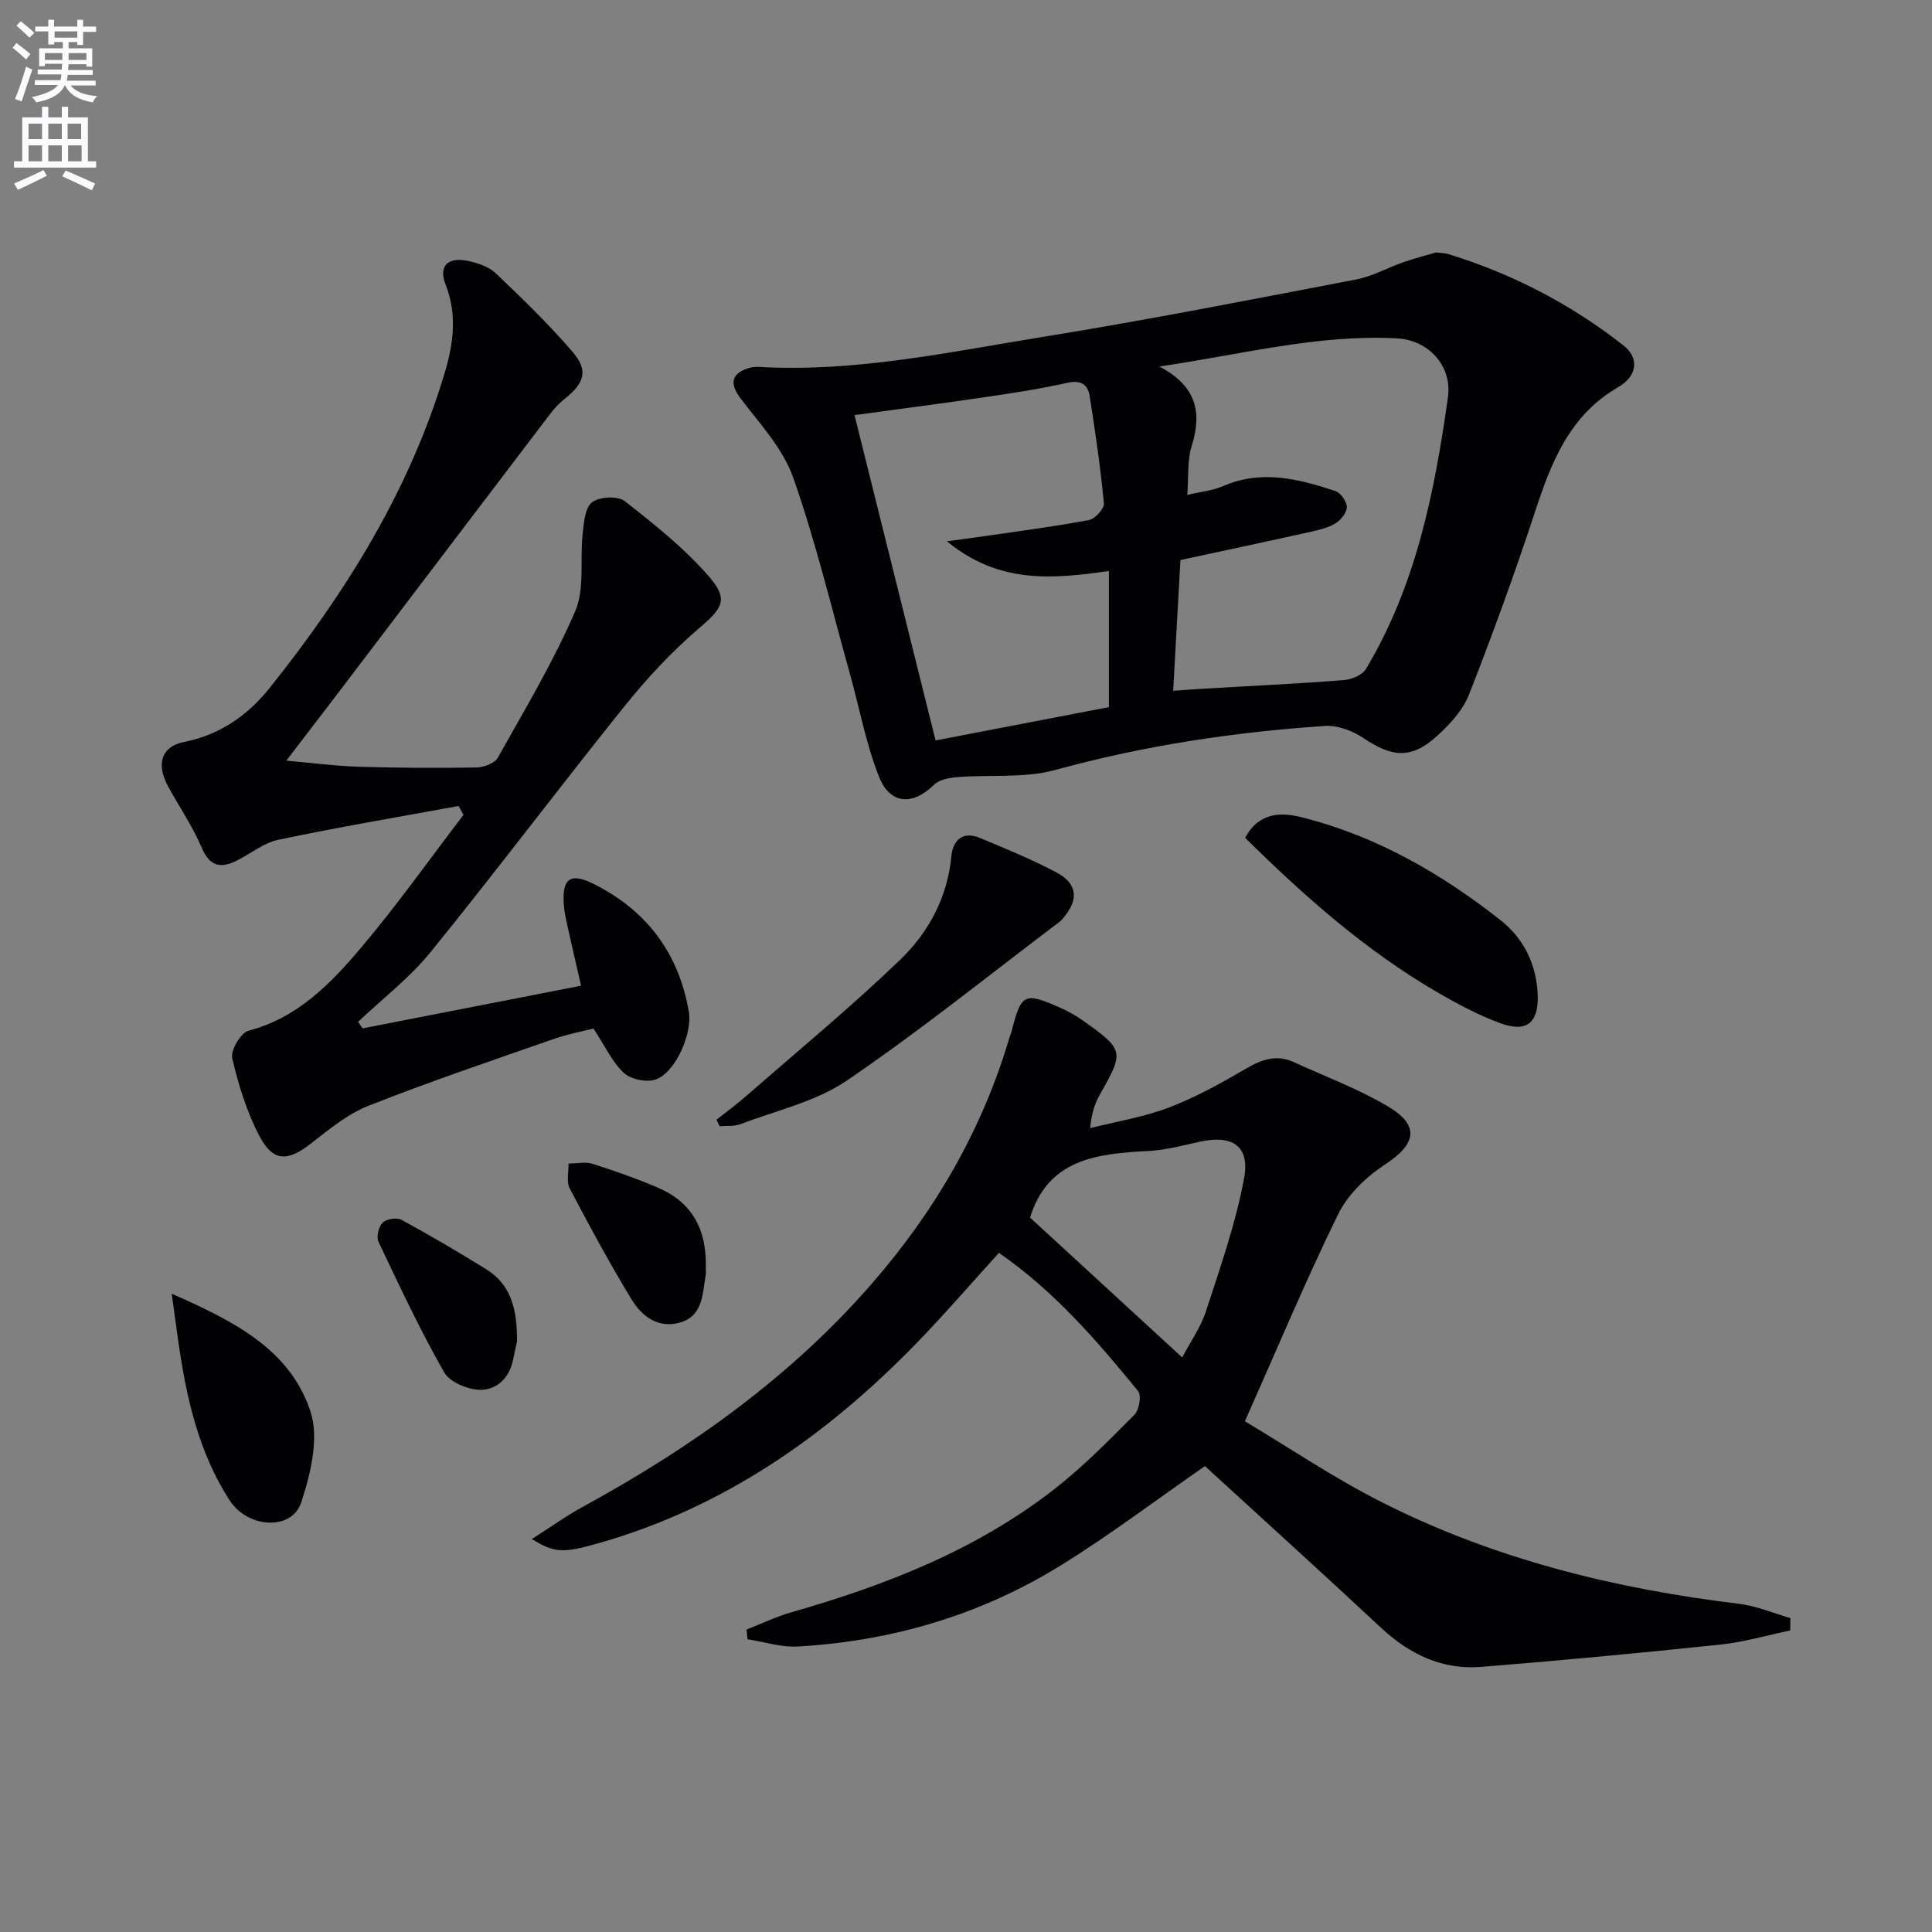 <svg enable-background="new 0 0 400 400" viewBox="0 0 400 400" xmlns="http://www.w3.org/2000/svg"><rect x="0" y="0" width="400" height="400" fill="#808080" stroke="none"/><path d="m2.6 9.9.8-1c.9.7 1.9 1.4 2.9 2.3l-.9 1.1c-1.1-1-2-1.8-2.8-2.4zm.5 10.6c.9-2.1 1.6-4.3 2.3-6.7.4.2.8.4 1.3.6-.7 2.1-1.5 4.3-2.2 6.6zm.3-15.2.9-.9c1 .8 2 1.6 2.8 2.4l-1 1c-.9-.9-1.8-1.7-2.7-2.5zm12.6-1.2h1.2v1.4h2.7v1.1h-2.7v2.7h-1.2v-.6h-1.8v1.3h4.9v3.8h-1.2v-.5h-3.7c0 .4-.1.9-.1 1.2h5.1v1h-5.2c0 .5-.1.9-.2 1.2h6v1h-5.2c1.1 1.3 2.9 2 5.5 2.2-.4.4-.7.8-.9 1.3-2.9-.5-4.8-1.6-5.7-3.5h-.1c-.8 1.7-2.7 2.9-5.9 3.5-.2-.4-.6-.8-.9-1.1 2.8-.6 4.6-1.4 5.4-2.5h-4.8v-1h5.3c.1-.3.2-.7.2-1.2h-4.9v-1h5c0-.4 0-.8.1-1.2h-3.6v.5h-1.2v-3.7h4.9v-1.3h-1.8v.5h-1.2v-2.7h-2.7v-1h2.7v-1.4h1.2v1.4h4.8zm-6.7 8.3h3.6c0-.4 0-.9 0-1.4h-3.6zm1.9-4.6h4.8v-1.3h-4.7v1.3zm6.7 3.2h-3.7v1.4h3.7z" fill="#fbfafc"/><path d="m8.7 22.1h1.3v2.2h2.8v-2.2h1.3v2.2h4.1v9.1h1.7v1.3h-17v-1.3h1.7v-9.1h4.1zm.3 13.1.7 1.2c-1.8.9-3.8 1.9-6 2.9-.2-.4-.5-.8-.8-1.3 2.3-1 4.4-1.9 6.1-2.8zm-3.1-6.4h2.8v-3.2h-2.8zm0 4.6h2.8v-3.3h-2.8zm4.1-4.6h2.8v-3.2h-2.8zm0 4.6h2.8v-3.3h-2.8zm3.6 1.9c2.1.9 4.1 1.8 6.1 2.7l-.7 1.4c-2.2-1.1-4.2-2-6.1-2.9zm3.2-9.7h-2.8v3.2h2.8zm-2.7 7.8h2.8v-3.3h-2.8z" fill="#fbfafc"/><g fill="#010104"><path d="m370.65 337.57c-4.8 1-9.56 2.41-14.41 2.92-16.51 1.73-33.04 3.3-49.59 4.62-8.05.65-14.82-2.6-20.71-8.09-12.17-11.34-24.49-22.51-36.47-33.48-10.04 6.97-19.56 14.18-29.67 20.45-16.66 10.34-35.06 15.79-54.64 16.9-3.42.2-6.92-.97-10.39-1.5-.07-.67-.14-1.34-.21-2 3.09-1.21 6.1-2.68 9.27-3.58 19.61-5.61 38.44-12.95 54.65-25.65 5.87-4.6 11.15-9.98 16.42-15.28.97-.98 1.46-3.98.73-4.87-8.52-10.44-17.32-20.65-28.81-28.62-5.76 6.33-11.25 12.72-17.11 18.75-18.62 19.14-39.94 34.06-65.98 41.42-7.12 2.01-8.91 1.98-13.62-.91 3.79-2.41 7.07-4.78 10.59-6.7 22.51-12.29 43.16-26.97 60.06-46.48 12.9-14.89 22.6-31.59 28.21-50.56.14-.48.35-.93.48-1.42 2-7.83 2.61-8.15 10.11-4.83 1.66.73 3.26 1.65 4.74 2.7 8.4 5.96 8.45 6.39 3.53 15.06-1.05 1.85-1.84 3.84-2.11 7.14 5.47-1.38 11.12-2.28 16.35-4.28 5.54-2.12 10.81-5.06 15.95-8.06 3.25-1.9 6.3-2.94 9.84-1.32 6.48 2.96 13.21 5.48 19.33 9.07 6.85 4.01 6.1 7.85-.47 12.15-3.84 2.52-7.66 6.18-9.65 10.23-6.7 13.67-12.58 27.75-19.33 42.91 9.08 5.41 18.43 11.75 28.43 16.8 23.22 11.73 48.13 17.88 73.88 20.99 3.61.44 7.09 1.94 10.63 2.96-.01.84-.02 1.7-.03 2.56zm-125.89-56.53c1.66-3.16 3.83-6.19 4.93-9.58 2.95-9.08 6.16-18.18 7.89-27.53 1.23-6.68-2.45-9.01-9.06-7.57-3.56.78-7.14 1.75-10.75 1.94-10.71.56-20.96 1.61-24.64 14.22-.09.3-.12.62.09-.47 10.78 9.92 21 19.31 31.54 28.99z"/><path d="m297.31 52.27c1.45.17 1.96.16 2.43.3 13.29 4.07 25.47 10.38 36.37 18.94 3.38 2.65 2.84 6.38-1.07 8.64-10.08 5.83-13.85 15.5-17.23 25.81-4.18 12.75-8.78 25.36-13.67 37.85-1.27 3.23-3.97 6.15-6.6 8.55-5.27 4.81-9.26 4.48-15.22.47-2.25-1.51-5.37-2.71-7.99-2.53-18.9 1.26-37.53 4.08-55.88 9.12-6.39 1.75-13.47.93-20.21 1.47-1.67.13-3.75.51-4.85 1.58-4.39 4.32-9.09 4.17-11.4-1.66-2.72-6.86-4.05-14.26-6.05-21.41-3.8-13.56-7.06-27.32-11.74-40.57-2.12-5.99-6.9-11.12-10.87-16.34-2.25-2.96-2.02-5.13 1.62-6.26.62-.19 1.31-.31 1.96-.28 19.95 1.19 39.36-3.02 58.83-6.17 21.77-3.52 43.42-7.78 65.09-11.93 3.36-.64 6.48-2.45 9.76-3.58 2.48-.85 5.04-1.5 6.72-2zm-54.42 90.75c2.6-.18 4.4-.33 6.2-.43 9.7-.57 19.41-1.03 29.1-1.78 1.62-.12 3.84-1.03 4.6-2.29 10.39-17.31 14.24-36.68 16.99-56.28.91-6.52-4.07-11.83-10.48-12.18-16.38-.89-32.13 3.32-49.27 5.82 7.84 4.13 8.84 9.64 6.67 16.56-.9 2.89-.59 6.15-.89 10.03 3.02-.72 5.36-.93 7.4-1.82 7.95-3.47 15.63-1.51 23.24 1 1.1.36 2.36 2.13 2.39 3.28.03 1.14-1.17 2.69-2.26 3.37-1.49.94-3.36 1.39-5.12 1.78-8.88 1.98-17.77 3.87-27.06 5.87-.48 8.5-.97 17.4-1.51 27.07zm-13.3 3.38c0-9.9 0-18.97 0-28.18-11.57 1.64-22.72 2.76-33.54-6.15 3.65-.5 5.99-.8 8.32-1.14 7.04-1.03 14.11-1.94 21.1-3.27 1.26-.24 3.19-2.36 3.08-3.45-.7-7.41-1.78-14.79-2.93-22.14-.38-2.47-1.83-3.44-4.66-2.81-5.48 1.23-11.06 2.09-16.63 2.91-8.98 1.32-17.98 2.49-27.41 3.78 5.68 22.79 11.16 44.78 16.78 67.35 12.12-2.33 24.09-4.63 35.89-6.9z"/><path d="m75.08 212.91c14.9-2.91 29.79-5.82 45.23-8.83-.99-4.32-1.96-8.44-2.87-12.56-.32-1.46-.63-2.93-.72-4.41-.34-5.26 1.41-6.48 6.13-4.13 11.03 5.49 17.67 14.33 19.77 26.5.77 4.46-2.77 12.53-6.8 14-1.87.68-5.19.02-6.64-1.33-2.45-2.28-3.94-5.6-6.31-9.21-2.32.6-5.37 1.17-8.26 2.18-12.83 4.49-25.72 8.84-38.35 13.83-4.37 1.73-8.22 4.96-12 7.89-4.7 3.63-7.7 3.74-10.5-1.55-2.65-5.02-4.39-10.64-5.68-16.19-.38-1.63 1.77-5.28 3.36-5.7 10.17-2.66 17.02-9.75 23.34-17.22 7.46-8.82 14.15-18.29 21.18-27.47-.34-.61-.68-1.22-1.02-1.84-12.46 2.29-24.95 4.39-37.34 7-3.11.65-5.84 3.01-8.82 4.43-3.25 1.55-5.41.96-7.01-2.78-1.88-4.4-4.62-8.43-6.94-12.65-2.54-4.6-1.49-8.3 3.24-9.24 7.48-1.49 13.25-5.54 17.77-11.21 15.75-19.74 29.01-40.94 36.28-65.39 1.76-5.94 2.56-11.93.14-18.1-1.51-3.85.41-5.76 4.57-4.92 2.05.42 4.36 1.19 5.81 2.57 5.52 5.25 11.03 10.58 15.98 16.36 3.24 3.79 2.35 6.42-1.68 9.61-1.15.91-2.19 2.03-3.08 3.2-14.41 18.92-28.77 37.88-43.16 56.81-3.6 4.74-7.25 9.46-11.42 14.92 5.44.48 10.13 1.11 14.84 1.26 8.16.25 16.33.3 24.49.16 1.54-.02 3.8-.86 4.46-2.04 5.6-9.97 11.5-19.85 16.02-30.31 2.01-4.66.95-10.61 1.54-15.95.25-2.31.46-5.43 1.93-6.59 1.5-1.17 5.33-1.4 6.76-.28 6.2 4.86 12.49 9.86 17.6 15.79 4.07 4.73 2.46 6.57-2.18 10.54-5.63 4.82-10.78 10.35-15.43 16.14-13.54 16.85-26.54 34.14-40.16 50.92-4.34 5.35-9.97 9.66-15.01 14.44.3.47.62.91.94 1.35z"/><path d="m148.34 231.83c2.14-1.7 4.35-3.32 6.4-5.12 10.6-9.26 21.48-18.25 31.62-27.99 5.89-5.66 9.8-12.9 10.61-21.46.32-3.34 2.38-5.25 5.92-3.77 5.34 2.23 10.73 4.43 15.83 7.13 4.36 2.31 4.66 5.65 1.46 9.38-.22.25-.41.54-.67.74-14.67 11.08-29 22.65-44.18 32.98-6.41 4.37-14.58 6.18-22 9.02-1.31.5-2.89.31-4.34.43-.22-.44-.43-.89-.65-1.34z"/><path d="m257.79 173.46c2.85-5.32 7.45-5.31 11.58-4.28 15.4 3.82 28.92 11.59 41.27 21.31 4.84 3.81 7.54 9.25 7.73 15.64.17 5.67-2.33 7.72-7.82 5.69-4.49-1.66-8.8-3.96-12.96-6.38-14.77-8.58-27.46-19.79-39.8-31.98z"/><path d="m35.55 267.85c12.86 5.67 24.46 11.49 28.72 24.35 1.83 5.51.06 12.87-1.88 18.79-1.97 6.03-11.11 5.46-14.9-.43-6.43-10.01-8.93-21.31-10.58-32.87-.39-2.75-.76-5.51-1.36-9.84z"/><path d="m107.04 277.75c-.11.52-.49 2.12-.81 3.74-.73 3.77-3.37 6.28-6.77 6.26-2.58-.02-6.34-1.58-7.51-3.63-4.98-8.76-9.27-17.92-13.59-27.03-.48-1.01.03-3.13.86-3.95.79-.77 2.93-1.12 3.9-.59 5.97 3.25 11.84 6.69 17.61 10.28 5.05 3.15 6.37 8.2 6.31 14.92z"/><path d="m146.12 262.87c0-.14.1.55-.02 1.19-.69 3.85-.53 8.38-5.31 9.76-4.52 1.31-7.92-1.31-10.05-4.82-4.54-7.48-8.71-15.18-12.78-22.93-.73-1.38-.2-3.42-.26-5.16 1.66-.01 3.45-.43 4.95.04 4.57 1.44 9.1 3.04 13.51 4.92 7.06 3.01 10.27 8.58 9.96 17z"/></g></svg>